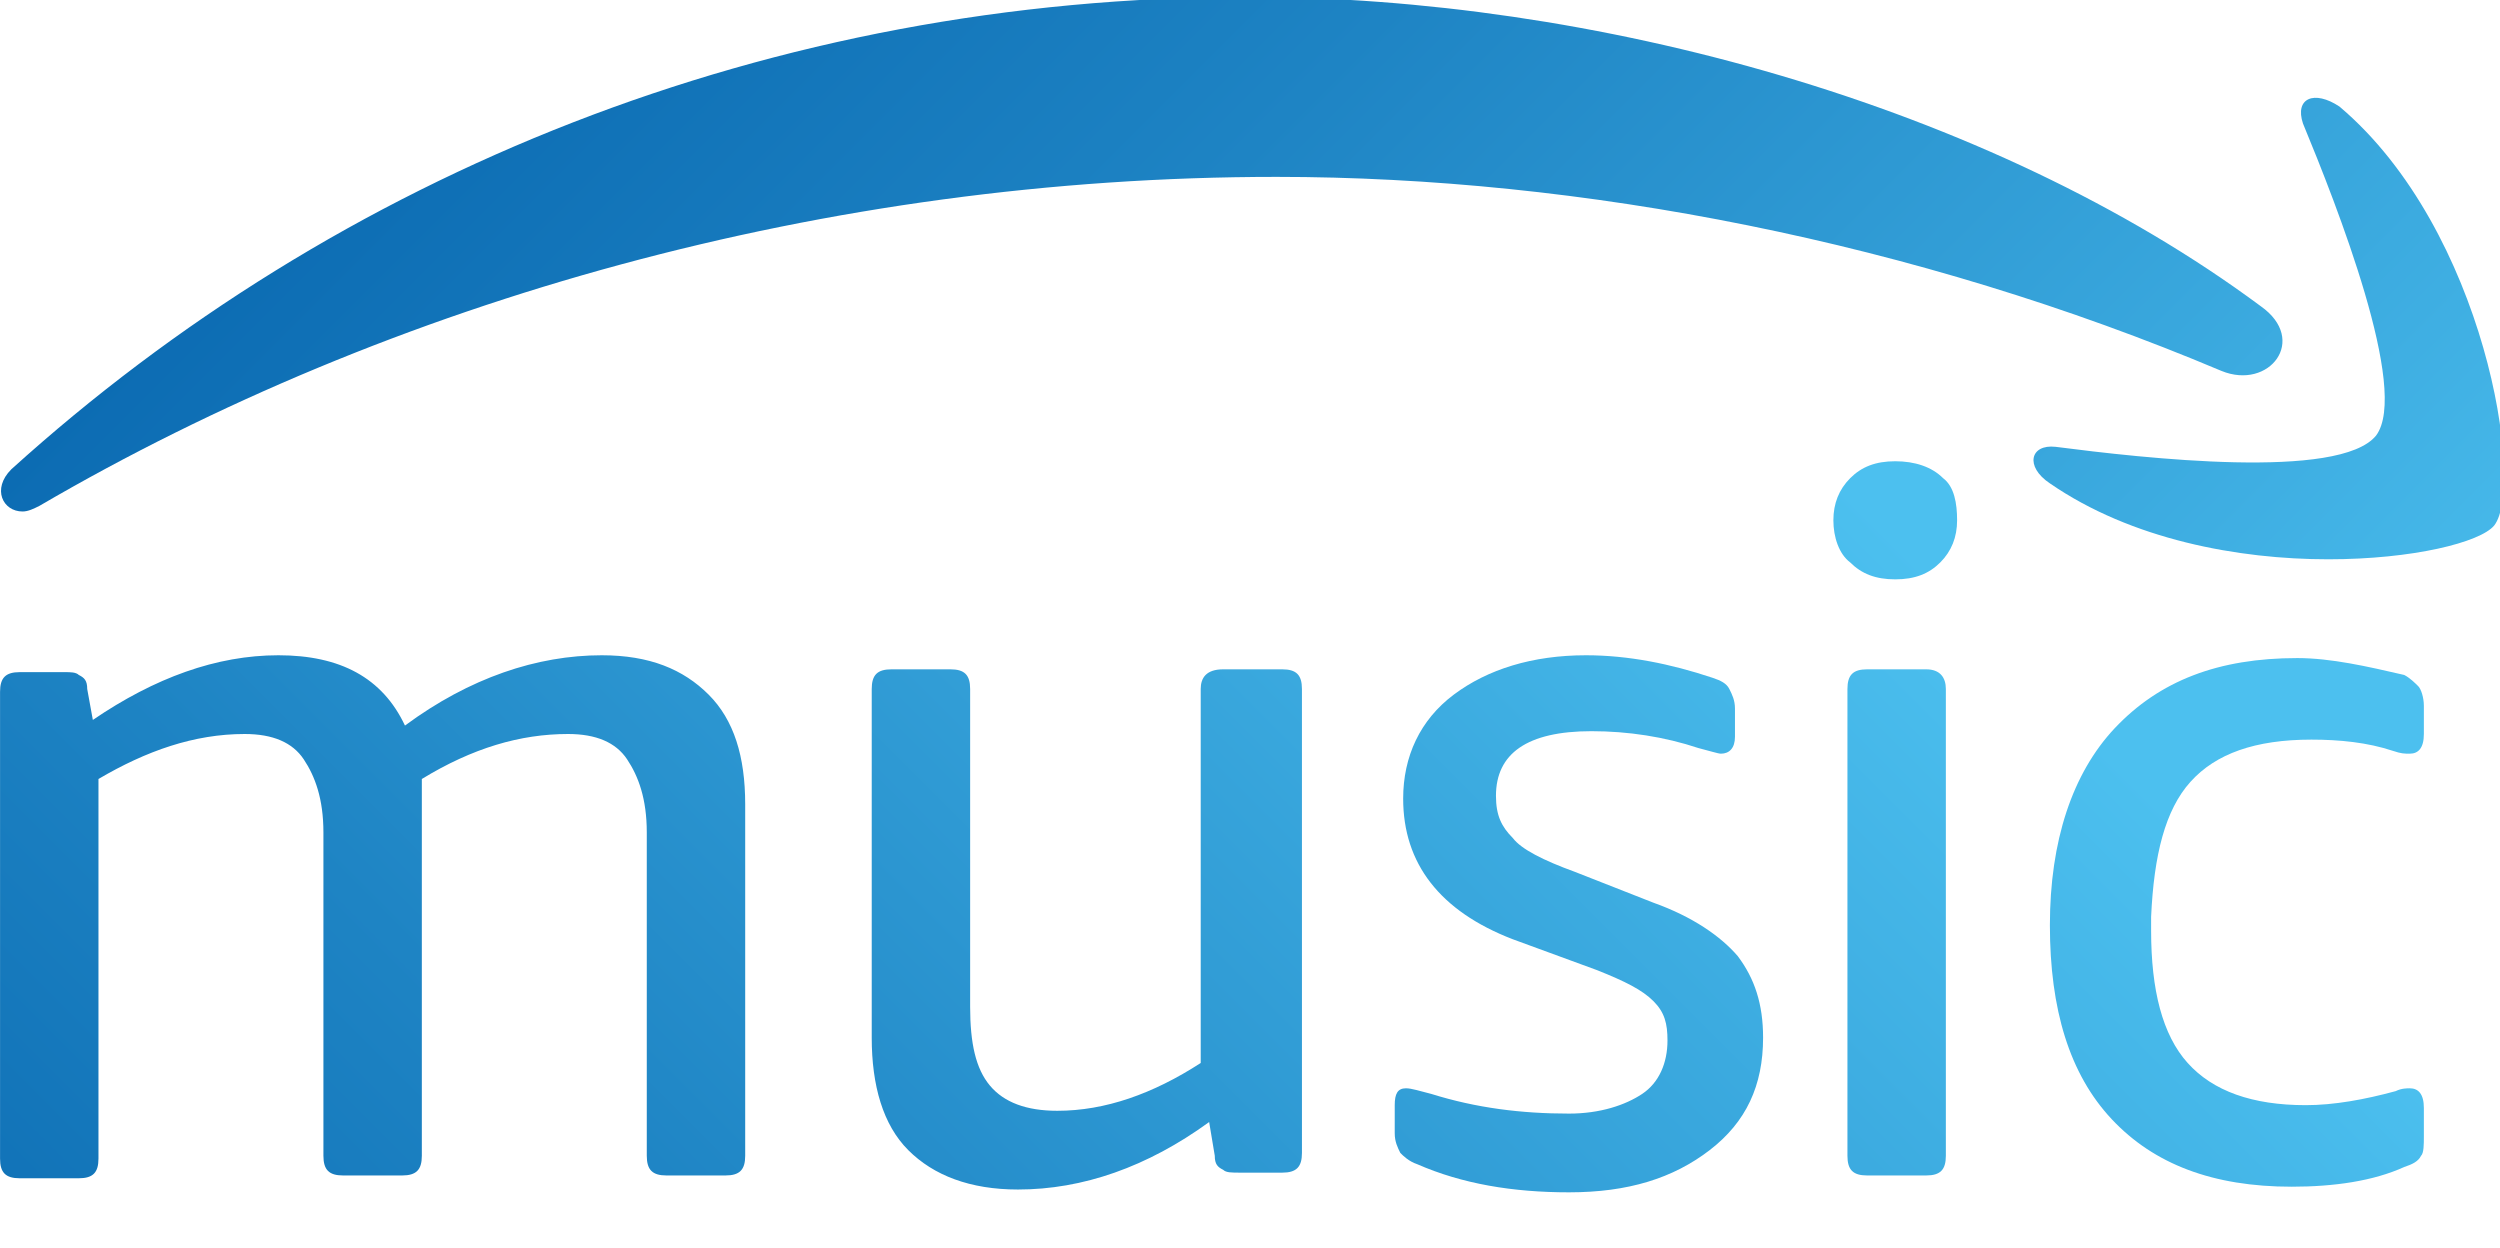 <?xml version="1.0" encoding="UTF-8" standalone="no"?>
<!-- Created with Inkscape (http://www.inkscape.org/) -->

<svg
   width="23.561mm"
   height="11.758mm"
   viewBox="0 0 23.561 11.758"
   version="1.1"
   id="svg5"
   xml:space="preserve"
   xmlns:inkscape="http://www.inkscape.org/namespaces/inkscape"
   xmlns:sodipodi="http://sodipodi.sourceforge.net/DTD/sodipodi-0.dtd"
   xmlns:xlink="http://www.w3.org/1999/xlink"
   xmlns="http://www.w3.org/2000/svg"
   xmlns:svg="http://www.w3.org/2000/svg"><sodipodi:namedview
     id="namedview7"
     pagecolor="#ffffff"
     bordercolor="#000000"
     borderopacity="0.25"
     inkscape:showpageshadow="2"
     inkscape:pageopacity="0.0"
     inkscape:pagecheckerboard="0"
     inkscape:deskcolor="#d1d1d1"
     inkscape:document-units="mm"
     showgrid="false" /><defs
     id="defs2"><clipPath
       clipPathUnits="userSpaceOnUse"
       id="clipPath581"><rect
         style="fill:#000000;stroke-width:0;stroke-linecap:round;stroke-linejoin:round;stroke-miterlimit:0"
         id="rect583"
         width="88.25"
         height="29.171"
         x="1.3"
         y="-47.171"
         transform="scale(1,-1)" /></clipPath><clipPath
       clipPathUnits="userSpaceOnUse"
       id="clipPath587"><rect
         style="fill:#000000;stroke-width:0;stroke-linecap:round;stroke-linejoin:round;stroke-miterlimit:0"
         id="rect589"
         width="88.25"
         height="28.041"
         x="1.3"
         y="-46.041"
         transform="scale(1,-1)" /></clipPath><linearGradient
       inkscape:collect="always"
       xlink:href="#SVGID_1_"
       id="linearGradient706"
       gradientUnits="userSpaceOnUse"
       gradientTransform="matrix(90.995,-90.995,-90.995,-90.995,64008.539,390.498)"
       x1="-349.858"
       y1="353.358"
       x2="-349.234"
       y2="353.358" /><linearGradient
       inkscape:collect="always"
       xlink:href="#SVGID_2_"
       id="linearGradient708"
       gradientUnits="userSpaceOnUse"
       gradientTransform="matrix(90.995,-90.995,-90.995,-90.995,64008.539,390.498)"
       x1="-349.858"
       y1="353.454"
       x2="-349.234"
       y2="353.454" /><linearGradient
       inkscape:collect="always"
       xlink:href="#SVGID_3_"
       id="linearGradient710"
       gradientUnits="userSpaceOnUse"
       gradientTransform="matrix(90.995,-90.995,-90.995,-90.995,64008.539,390.498)"
       x1="-349.858"
       y1="353.593"
       x2="-349.234"
       y2="353.593" /><linearGradient
       inkscape:collect="always"
       xlink:href="#SVGID_4_"
       id="linearGradient712"
       gradientUnits="userSpaceOnUse"
       gradientTransform="matrix(90.995,-90.995,-90.995,-90.995,64008.539,390.498)"
       x1="-349.858"
       y1="353.333"
       x2="-349.234"
       y2="353.333" /><linearGradient
       inkscape:collect="always"
       xlink:href="#SVGID_5_"
       id="linearGradient714"
       gradientUnits="userSpaceOnUse"
       gradientTransform="matrix(90.995,-90.995,-90.995,-90.995,64008.539,390.498)"
       x1="-349.858"
       y1="353.219"
       x2="-349.234"
       y2="353.219" /><linearGradient
       inkscape:collect="always"
       xlink:href="#SVGID_6_"
       id="linearGradient716"
       gradientUnits="userSpaceOnUse"
       gradientTransform="matrix(90.995,-90.995,-90.995,-90.995,64008.539,390.498)"
       x1="-349.858"
       y1="353.104"
       x2="-349.234"
       y2="353.104" /><linearGradient
       inkscape:collect="always"
       xlink:href="#SVGID_7_"
       id="linearGradient718"
       gradientUnits="userSpaceOnUse"
       gradientTransform="matrix(90.995,-90.995,-90.995,-90.995,64008.539,390.498)"
       x1="-349.858"
       y1="353.296"
       x2="-349.234"
       y2="353.296" /><linearGradient
       inkscape:collect="always"
       xlink:href="#SVGID_8_"
       id="linearGradient720"
       gradientUnits="userSpaceOnUse"
       gradientTransform="matrix(90.995,-90.995,-90.995,-90.995,64008.539,390.498)"
       x1="-349.858"
       y1="353.374"
       x2="-349.234"
       y2="353.374" /><clipPath
       clipPathUnits="userSpaceOnUse"
       id="clipPath724"><rect
         style="fill:#000000;stroke-width:0;stroke-linecap:round;stroke-linejoin:round;stroke-miterlimit:0"
         id="rect726"
         width="89.378"
         height="22.407"
         x="0.173"
         y="-70"
         transform="scale(1,-1)" /></clipPath><linearGradient
       inkscape:collect="always"
       xlink:href="#SVGID_1_"
       id="linearGradient828"
       gradientUnits="userSpaceOnUse"
       gradientTransform="matrix(90.995,-90.995,-90.995,-90.995,64008.539,390.498)"
       x1="-349.858"
       y1="353.358"
       x2="-349.234"
       y2="353.358" /><linearGradient
       inkscape:collect="always"
       xlink:href="#SVGID_2_"
       id="linearGradient830"
       gradientUnits="userSpaceOnUse"
       gradientTransform="matrix(90.995,-90.995,-90.995,-90.995,64008.539,390.498)"
       x1="-349.858"
       y1="353.454"
       x2="-349.234"
       y2="353.454" /><linearGradient
       inkscape:collect="always"
       xlink:href="#SVGID_3_"
       id="linearGradient832"
       gradientUnits="userSpaceOnUse"
       gradientTransform="matrix(90.995,-90.995,-90.995,-90.995,64008.539,390.498)"
       x1="-349.858"
       y1="353.593"
       x2="-349.234"
       y2="353.593" /><linearGradient
       inkscape:collect="always"
       xlink:href="#SVGID_4_"
       id="linearGradient834"
       gradientUnits="userSpaceOnUse"
       gradientTransform="matrix(90.995,-90.995,-90.995,-90.995,64008.539,390.498)"
       x1="-349.858"
       y1="353.333"
       x2="-349.234"
       y2="353.333" /><linearGradient
       inkscape:collect="always"
       xlink:href="#SVGID_5_"
       id="linearGradient836"
       gradientUnits="userSpaceOnUse"
       gradientTransform="matrix(90.995,-90.995,-90.995,-90.995,64008.539,390.498)"
       x1="-349.858"
       y1="353.219"
       x2="-349.234"
       y2="353.219" /><linearGradient
       inkscape:collect="always"
       xlink:href="#SVGID_6_"
       id="linearGradient838"
       gradientUnits="userSpaceOnUse"
       gradientTransform="matrix(90.995,-90.995,-90.995,-90.995,64008.539,390.498)"
       x1="-349.858"
       y1="353.104"
       x2="-349.234"
       y2="353.104" /><linearGradient
       inkscape:collect="always"
       xlink:href="#SVGID_7_"
       id="linearGradient840"
       gradientUnits="userSpaceOnUse"
       gradientTransform="matrix(90.995,-90.995,-90.995,-90.995,64008.539,390.498)"
       x1="-349.858"
       y1="353.296"
       x2="-349.234"
       y2="353.296" /><linearGradient
       inkscape:collect="always"
       xlink:href="#SVGID_8_"
       id="linearGradient842"
       gradientUnits="userSpaceOnUse"
       gradientTransform="matrix(90.995,-90.995,-90.995,-90.995,64008.539,390.498)"
       x1="-349.858"
       y1="353.374"
       x2="-349.234"
       y2="353.374" /></defs><g
     id="g826"
     transform="translate(-182.832,-35.485)"><g
       transform="matrix(0.265,0,0,0.265,182.488,35.062)"
       id="g923"
       clip-path="url(#clipPath587)">
	
		<linearGradient
   gradientTransform="matrix(90.995,-90.995,-90.995,-90.995,64008.539,390.498)"
   y2="353.358"
   x2="-349.234"
   y1="353.358"
   x1="-349.858"
   gradientUnits="userSpaceOnUse"
   id="SVGID_1_">
		<stop
   id="stop835"
   style="stop-color:#0C6CB3"
   offset="0" />

		<stop
   id="stop837"
   style="stop-color:#1E84C4"
   offset="0.291" />

		<stop
   id="stop839"
   style="stop-color:#4CC0EF"
   offset="0.887" />

		<stop
   id="stop841"
   style="stop-color:#4CC0EF"
   offset="1" />

	</linearGradient>

	<path
   inkscape:connector-curvature="0"
   style="fill:url(#linearGradient828)"
   id="path844"
   d="m 59.7,40.5 c -0.6,0.4 -1.5,0.7 -2.6,0.7 -1.7,0 -3.3,-0.2 -4.9,-0.7 -0.4,-0.1 -0.7,-0.2 -0.9,-0.2 -0.3,0 -0.4,0.2 -0.4,0.6 v 1 c 0,0.3 0.1,0.5 0.2,0.7 0.1,0.1 0.3,0.3 0.6,0.4 1.6,0.7 3.4,1 5.4,1 2.1,0 3.7,-0.5 5,-1.5 1.3,-1 1.9,-2.3 1.9,-4 0,-1.2 -0.3,-2.1 -0.9,-2.9 -0.6,-0.7 -1.6,-1.4 -3,-1.9 l -2.8,-1.1 c -1.1,-0.4 -1.9,-0.8 -2.2,-1.2 -0.4,-0.4 -0.6,-0.8 -0.6,-1.5 0,-1.5 1.1,-2.3 3.4,-2.3 1.3,0 2.6,0.2 3.8,0.6 0.4,0.1 0.7,0.2 0.8,0.2 0.3,0 0.5,-0.2 0.5,-0.6 v -1 c 0,-0.3 -0.1,-0.5 -0.2,-0.7 -0.1,-0.2 -0.3,-0.3 -0.6,-0.4 -1.5,-0.5 -3,-0.8 -4.5,-0.8 -1.9,0 -3.5,0.5 -4.7,1.4 -1.2,0.9 -1.8,2.2 -1.8,3.7 0,2.3 1.3,4 3.9,5 l 3,1.1 c 1,0.4 1.6,0.7 2,1.1 0.4,0.4 0.5,0.8 0.5,1.4 0,0.8 -0.3,1.5 -0.9,1.9 z"
   class="st0" />

	
		<linearGradient
   gradientTransform="matrix(90.995,-90.995,-90.995,-90.995,64008.539,390.498)"
   y2="353.454"
   x2="-349.234"
   y1="353.454"
   x1="-349.858"
   gradientUnits="userSpaceOnUse"
   id="SVGID_2_">
		<stop
   id="stop846"
   style="stop-color:#0C6CB3"
   offset="0" />

		<stop
   id="stop848"
   style="stop-color:#1E84C4"
   offset="0.291" />

		<stop
   id="stop850"
   style="stop-color:#4CC0EF"
   offset="0.887" />

		<stop
   id="stop852"
   style="stop-color:#4CC0EF"
   offset="1" />

	</linearGradient>

	<path
   inkscape:connector-curvature="0"
   style="fill:url(#linearGradient830)"
   id="path855"
   d="m 44,26.1 v 13.3 c -1.7,1.1 -3.4,1.7 -5.1,1.7 -1.1,0 -1.9,-0.3 -2.4,-0.9 C 36,39.6 35.8,38.7 35.8,37.4 V 26.1 c 0,-0.5 -0.2,-0.7 -0.7,-0.7 H 33 c -0.5,0 -0.7,0.2 -0.7,0.7 v 12.4 c 0,1.7 0.4,3.1 1.3,4 0.9,0.9 2.2,1.4 3.9,1.4 2.3,0 4.6,-0.8 6.8,-2.4 l 0.2,1.2 c 0,0.3 0.1,0.4 0.3,0.5 0.1,0.1 0.3,0.1 0.6,0.1 h 1.5 c 0.5,0 0.7,-0.2 0.7,-0.7 V 26.1 c 0,-0.5 -0.2,-0.7 -0.7,-0.7 h -2.1 c -0.6,0 -0.8,0.3 -0.8,0.7 z"
   class="st1" />

	
		<linearGradient
   gradientTransform="matrix(90.995,-90.995,-90.995,-90.995,64008.539,390.498)"
   y2="353.593"
   x2="-349.234"
   y1="353.593"
   x1="-349.858"
   gradientUnits="userSpaceOnUse"
   id="SVGID_3_">
		<stop
   id="stop857"
   style="stop-color:#0C6CB3"
   offset="0" />

		<stop
   id="stop859"
   style="stop-color:#1E84C4"
   offset="0.291" />

		<stop
   id="stop861"
   style="stop-color:#4CC0EF"
   offset="0.887" />

		<stop
   id="stop863"
   style="stop-color:#4CC0EF"
   offset="1" />

	</linearGradient>

	<path
   inkscape:connector-curvature="0"
   style="fill:url(#linearGradient832)"
   id="path866"
   d="m 25,43.4 h 2.1 c 0.5,0 0.7,-0.2 0.7,-0.7 V 30.2 c 0,-1.7 -0.4,-3 -1.3,-3.9 -0.9,-0.9 -2.1,-1.4 -3.8,-1.4 -2.3,0 -4.7,0.8 -7,2.5 -0.8,-1.7 -2.3,-2.5 -4.5,-2.5 -2.2,0 -4.4,0.8 -6.6,2.3 L 4.4,26.1 C 4.4,25.8 4.3,25.7 4.1,25.6 4,25.5 3.8,25.5 3.6,25.5 H 2 c -0.5,0 -0.7,0.2 -0.7,0.7 v 16.6 c 0,0.5 0.2,0.7 0.7,0.7 h 2.1 c 0.5,0 0.7,-0.2 0.7,-0.7 V 29.3 c 1.7,-1 3.4,-1.6 5.2,-1.6 1,0 1.7,0.3 2.1,0.9 0.4,0.6 0.7,1.4 0.7,2.6 v 11.5 c 0,0.5 0.2,0.7 0.7,0.7 h 2.1 c 0.5,0 0.7,-0.2 0.7,-0.7 V 30.4 29.8 c 0,-0.2 0,-0.4 0,-0.5 1.8,-1.1 3.5,-1.6 5.2,-1.6 1,0 1.7,0.3 2.1,0.9 0.4,0.6 0.7,1.4 0.7,2.6 v 11.5 c 0,0.5 0.2,0.7 0.7,0.7 z"
   class="st2" />

	
		<linearGradient
   gradientTransform="matrix(90.995,-90.995,-90.995,-90.995,64008.539,390.498)"
   y2="353.333"
   x2="-349.234"
   y1="353.333"
   x1="-349.858"
   gradientUnits="userSpaceOnUse"
   id="SVGID_4_">
		<stop
   id="stop868"
   style="stop-color:#0C6CB3"
   offset="0" />

		<stop
   id="stop870"
   style="stop-color:#1E84C4"
   offset="0.291" />

		<stop
   id="stop872"
   style="stop-color:#4CC0EF"
   offset="0.887" />

		<stop
   id="stop874"
   style="stop-color:#4CC0EF"
   offset="1" />

	</linearGradient>

	<path
   inkscape:connector-curvature="0"
   style="fill:url(#linearGradient834)"
   id="path877"
   d="m 79.5,56.7 c -10.9,4.6 -22.8,6.9 -33.6,6.9 -16,0 -31.5,-4.4 -44,-11.7 -0.2,-0.1 -0.4,-0.2 -0.6,-0.2 -0.7,0 -1.1,0.8 -0.4,1.5 11.6,10.5 27,16.8 44,16.8 12.2,0 26.3,-3.8 36,-11 1.7,-1.2 0.3,-3 -1.4,-2.3 z"
   class="st3"
   clip-path="url(#clipPath581)" />

	
		<linearGradient
   gradientTransform="matrix(90.995,-90.995,-90.995,-90.995,64008.539,390.498)"
   y2="353.219"
   x2="-349.234"
   y1="353.219"
   x1="-349.858"
   gradientUnits="userSpaceOnUse"
   id="SVGID_5_">
		<stop
   id="stop879"
   style="stop-color:#0C6CB3"
   offset="0" />

		<stop
   id="stop881"
   style="stop-color:#1E84C4"
   offset="0.291" />

		<stop
   id="stop883"
   style="stop-color:#4CC0EF"
   offset="0.887" />

		<stop
   id="stop885"
   style="stop-color:#4CC0EF"
   offset="1" />

	</linearGradient>

	<path
   inkscape:connector-curvature="0"
   style="fill:url(#linearGradient836)"
   id="path888"
   d="m 79.2,29.4 c 0.9,-1 2.3,-1.5 4.3,-1.5 1,0 2,0.1 2.9,0.4 0.3,0.1 0.4,0.1 0.6,0.1 0.3,0 0.5,-0.2 0.5,-0.7 v -1 C 87.5,26.4 87.4,26.1 87.3,26 87.2,25.9 87,25.7 86.8,25.6 85.5,25.3 84.2,25 83,25 c -2.8,0 -4.9,0.8 -6.5,2.5 -1.5,1.6 -2.3,4 -2.3,7 0,3 0.7,5.3 2.2,6.9 1.5,1.6 3.6,2.4 6.4,2.4 1.5,0 2.9,-0.2 4,-0.7 0.3,-0.1 0.5,-0.2 0.6,-0.4 0.1,-0.1 0.1,-0.4 0.1,-0.7 v -1 c 0,-0.5 -0.2,-0.7 -0.5,-0.7 -0.1,0 -0.3,0 -0.5,0.1 -1.1,0.3 -2.2,0.5 -3.2,0.5 -1.9,0 -3.3,-0.5 -4.2,-1.5 -0.9,-1 -1.3,-2.6 -1.3,-4.7 v -0.5 c 0.1,-2.2 0.5,-3.8 1.4,-4.8 z"
   class="st4" />

	
		<linearGradient
   gradientTransform="matrix(90.995,-90.995,-90.995,-90.995,64008.539,390.498)"
   y2="353.104"
   x2="-349.234"
   y1="353.104"
   x1="-349.858"
   gradientUnits="userSpaceOnUse"
   id="SVGID_6_">
		<stop
   id="stop890"
   style="stop-color:#0C6CB3"
   offset="0" />

		<stop
   id="stop892"
   style="stop-color:#1E84C4"
   offset="0.291" />

		<stop
   id="stop894"
   style="stop-color:#4CC0EF"
   offset="0.887" />

		<stop
   id="stop896"
   style="stop-color:#4CC0EF"
   offset="1" />

	</linearGradient>

	<path
   inkscape:connector-curvature="0"
   style="fill:url(#linearGradient838)"
   id="path899"
   d="M 83.7,66.1 C 88.9,61.7 90.3,52.6 89.2,51.2 88.7,50.6 86.3,50 83.3,50 c -3.2,0 -7,0.7 -9.9,2.7 -0.9,0.6 -0.7,1.4 0.2,1.3 3.1,-0.4 10.1,-1.2 11.4,0.4 1.2,1.6 -1.4,8.2 -2.6,11.1 -0.3,0.9 0.4,1.2 1.3,0.6 z"
   class="st5" />

	
		<linearGradient
   gradientTransform="matrix(90.995,-90.995,-90.995,-90.995,64008.539,390.498)"
   y2="353.296"
   x2="-349.234"
   y1="353.296"
   x1="-349.858"
   gradientUnits="userSpaceOnUse"
   id="SVGID_7_">
		<stop
   id="stop901"
   style="stop-color:#0C6CB3"
   offset="0" />

		<stop
   id="stop903"
   style="stop-color:#1E84C4"
   offset="0.291" />

		<stop
   id="stop905"
   style="stop-color:#4CC0EF"
   offset="0.887" />

		<stop
   id="stop907"
   style="stop-color:#4CC0EF"
   offset="1" />

	</linearGradient>

	<path
   inkscape:connector-curvature="0"
   style="fill:url(#linearGradient840)"
   id="path910"
   d="m 69.8,25.4 h -2.1 c -0.5,0 -0.7,0.2 -0.7,0.7 v 16.6 c 0,0.5 0.2,0.7 0.7,0.7 h 2.1 c 0.5,0 0.7,-0.2 0.7,-0.7 V 26.1 c 0,-0.4 -0.2,-0.7 -0.7,-0.7 z"
   class="st6" />

	
		<linearGradient
   gradientTransform="matrix(90.995,-90.995,-90.995,-90.995,64008.539,390.498)"
   y2="353.374"
   x2="-349.234"
   y1="353.374"
   x1="-349.858"
   gradientUnits="userSpaceOnUse"
   id="SVGID_8_">
		<stop
   id="stop912"
   style="stop-color:#0C6CB3"
   offset="0" />

		<stop
   id="stop914"
   style="stop-color:#1E84C4"
   offset="0.291" />

		<stop
   id="stop916"
   style="stop-color:#4CC0EF"
   offset="0.887" />

		<stop
   id="stop918"
   style="stop-color:#4CC0EF"
   offset="1" />

	</linearGradient>

	<path
   inkscape:connector-curvature="0"
   style="fill:url(#linearGradient842)"
   id="path921"
   d="M 70.4,18.6 C 70,18.2 69.4,18 68.7,18 c -0.7,0 -1.2,0.2 -1.6,0.6 -0.4,0.4 -0.6,0.9 -0.6,1.5 0,0.6 0.2,1.2 0.6,1.5 0.4,0.4 0.9,0.6 1.6,0.6 0.7,0 1.2,-0.2 1.6,-0.6 0.4,-0.4 0.6,-0.9 0.6,-1.5 0,-0.6 -0.1,-1.2 -0.5,-1.5 z"
   class="st7" />

</g><g
       transform="matrix(0.265,0,0,-0.265,182.7,54.006)"
       id="g923-4"
       clip-path="url(#clipPath724)">
	
		<linearGradient
   gradientTransform="matrix(90.995,-90.995,-90.995,-90.995,64008.539,390.498)"
   y2="353.358"
   x2="-349.234"
   y1="353.358"
   x1="-349.858"
   gradientUnits="userSpaceOnUse"
   id="linearGradient653">
		<stop
   id="stop835-7"
   style="stop-color:#0C6CB3"
   offset="0" />

		<stop
   id="stop837-6"
   style="stop-color:#1E84C4"
   offset="0.291" />

		<stop
   id="stop839-4"
   style="stop-color:#4CC0EF"
   offset="0.887" />

		<stop
   id="stop841-8"
   style="stop-color:#4CC0EF"
   offset="1" />

	</linearGradient>

	<path
   inkscape:connector-curvature="0"
   style="fill:url(#linearGradient706)"
   id="path844-9"
   d="m 59.7,40.5 c -0.6,0.4 -1.5,0.7 -2.6,0.7 -1.7,0 -3.3,-0.2 -4.9,-0.7 -0.4,-0.1 -0.7,-0.2 -0.9,-0.2 -0.3,0 -0.4,0.2 -0.4,0.6 v 1 c 0,0.3 0.1,0.5 0.2,0.7 0.1,0.1 0.3,0.3 0.6,0.4 1.6,0.7 3.4,1 5.4,1 2.1,0 3.7,-0.5 5,-1.5 1.3,-1 1.9,-2.3 1.9,-4 0,-1.2 -0.3,-2.1 -0.9,-2.9 -0.6,-0.7 -1.6,-1.4 -3,-1.9 l -2.8,-1.1 c -1.1,-0.4 -1.9,-0.8 -2.2,-1.2 -0.4,-0.4 -0.6,-0.8 -0.6,-1.5 0,-1.5 1.1,-2.3 3.4,-2.3 1.3,0 2.6,0.2 3.8,0.6 0.4,0.1 0.7,0.2 0.8,0.2 0.3,0 0.5,-0.2 0.5,-0.6 v -1 c 0,-0.3 -0.1,-0.5 -0.2,-0.7 -0.1,-0.2 -0.3,-0.3 -0.6,-0.4 -1.5,-0.5 -3,-0.8 -4.5,-0.8 -1.9,0 -3.5,0.5 -4.7,1.4 -1.2,0.9 -1.8,2.2 -1.8,3.7 0,2.3 1.3,4 3.9,5 l 3,1.1 c 1,0.4 1.6,0.7 2,1.1 0.4,0.4 0.5,0.8 0.5,1.4 0,0.8 -0.3,1.5 -0.9,1.9 z"
   class="st0" />

	
		<linearGradient
   gradientTransform="matrix(90.995,-90.995,-90.995,-90.995,64008.539,390.498)"
   y2="353.454"
   x2="-349.234"
   y1="353.454"
   x1="-349.858"
   gradientUnits="userSpaceOnUse"
   id="linearGradient660">
		<stop
   id="stop846-1"
   style="stop-color:#0C6CB3"
   offset="0" />

		<stop
   id="stop848-5"
   style="stop-color:#1E84C4"
   offset="0.291" />

		<stop
   id="stop850-6"
   style="stop-color:#4CC0EF"
   offset="0.887" />

		<stop
   id="stop852-6"
   style="stop-color:#4CC0EF"
   offset="1" />

	</linearGradient>

	<path
   inkscape:connector-curvature="0"
   style="fill:url(#linearGradient708)"
   id="path855-0"
   d="m 44,26.1 v 13.3 c -1.7,1.1 -3.4,1.7 -5.1,1.7 -1.1,0 -1.9,-0.3 -2.4,-0.9 C 36,39.6 35.8,38.7 35.8,37.4 V 26.1 c 0,-0.5 -0.2,-0.7 -0.7,-0.7 H 33 c -0.5,0 -0.7,0.2 -0.7,0.7 v 12.4 c 0,1.7 0.4,3.1 1.3,4 0.9,0.9 2.2,1.4 3.9,1.4 2.3,0 4.6,-0.8 6.8,-2.4 l 0.2,1.2 c 0,0.3 0.1,0.4 0.3,0.5 0.1,0.1 0.3,0.1 0.6,0.1 h 1.5 c 0.5,0 0.7,-0.2 0.7,-0.7 V 26.1 c 0,-0.5 -0.2,-0.7 -0.7,-0.7 h -2.1 c -0.6,0 -0.8,0.3 -0.8,0.7 z"
   class="st1" />

	
		<linearGradient
   gradientTransform="matrix(90.995,-90.995,-90.995,-90.995,64008.539,390.498)"
   y2="353.593"
   x2="-349.234"
   y1="353.593"
   x1="-349.858"
   gradientUnits="userSpaceOnUse"
   id="linearGradient667">
		<stop
   id="stop857-6"
   style="stop-color:#0C6CB3"
   offset="0" />

		<stop
   id="stop859-4"
   style="stop-color:#1E84C4"
   offset="0.291" />

		<stop
   id="stop861-6"
   style="stop-color:#4CC0EF"
   offset="0.887" />

		<stop
   id="stop863-9"
   style="stop-color:#4CC0EF"
   offset="1" />

	</linearGradient>

	<path
   inkscape:connector-curvature="0"
   style="fill:url(#linearGradient710)"
   id="path866-3"
   d="m 25,43.4 h 2.1 c 0.5,0 0.7,-0.2 0.7,-0.7 V 30.2 c 0,-1.7 -0.4,-3 -1.3,-3.9 -0.9,-0.9 -2.1,-1.4 -3.8,-1.4 -2.3,0 -4.7,0.8 -7,2.5 -0.8,-1.7 -2.3,-2.5 -4.5,-2.5 -2.2,0 -4.4,0.8 -6.6,2.3 L 4.4,26.1 C 4.4,25.8 4.3,25.7 4.1,25.6 4,25.5 3.8,25.5 3.6,25.5 H 2 c -0.5,0 -0.7,0.2 -0.7,0.7 v 16.6 c 0,0.5 0.2,0.7 0.7,0.7 h 2.1 c 0.5,0 0.7,-0.2 0.7,-0.7 V 29.3 c 1.7,-1 3.4,-1.6 5.2,-1.6 1,0 1.7,0.3 2.1,0.9 0.4,0.6 0.7,1.4 0.7,2.6 v 11.5 c 0,0.5 0.2,0.7 0.7,0.7 h 2.1 c 0.5,0 0.7,-0.2 0.7,-0.7 V 30.4 29.8 c 0,-0.2 0,-0.4 0,-0.5 1.8,-1.1 3.5,-1.6 5.2,-1.6 1,0 1.7,0.3 2.1,0.9 0.4,0.6 0.7,1.4 0.7,2.6 v 11.5 c 0,0.5 0.2,0.7 0.7,0.7 z"
   class="st2" />

	
		<linearGradient
   gradientTransform="matrix(90.995,-90.995,-90.995,-90.995,64008.539,390.498)"
   y2="353.333"
   x2="-349.234"
   y1="353.333"
   x1="-349.858"
   gradientUnits="userSpaceOnUse"
   id="linearGradient674">
		<stop
   id="stop868-8"
   style="stop-color:#0C6CB3"
   offset="0" />

		<stop
   id="stop870-0"
   style="stop-color:#1E84C4"
   offset="0.291" />

		<stop
   id="stop872-7"
   style="stop-color:#4CC0EF"
   offset="0.887" />

		<stop
   id="stop874-7"
   style="stop-color:#4CC0EF"
   offset="1" />

	</linearGradient>

	<path
   inkscape:connector-curvature="0"
   style="fill:url(#linearGradient712)"
   id="path877-8"
   d="m 79.5,56.7 c -10.9,4.6 -22.8,6.9 -33.6,6.9 -16,0 -31.5,-4.4 -44,-11.7 -0.2,-0.1 -0.4,-0.2 -0.6,-0.2 -0.7,0 -1.1,0.8 -0.4,1.5 11.6,10.5 27,16.8 44,16.8 12.2,0 26.3,-3.8 36,-11 1.7,-1.2 0.3,-3 -1.4,-2.3 z"
   class="st3" />

	
		<linearGradient
   gradientTransform="matrix(90.995,-90.995,-90.995,-90.995,64008.539,390.498)"
   y2="353.219"
   x2="-349.234"
   y1="353.219"
   x1="-349.858"
   gradientUnits="userSpaceOnUse"
   id="linearGradient681">
		<stop
   id="stop879-6"
   style="stop-color:#0C6CB3"
   offset="0" />

		<stop
   id="stop881-9"
   style="stop-color:#1E84C4"
   offset="0.291" />

		<stop
   id="stop883-1"
   style="stop-color:#4CC0EF"
   offset="0.887" />

		<stop
   id="stop885-2"
   style="stop-color:#4CC0EF"
   offset="1" />

	</linearGradient>

	<path
   inkscape:connector-curvature="0"
   style="fill:url(#linearGradient714)"
   id="path888-0"
   d="m 79.2,29.4 c 0.9,-1 2.3,-1.5 4.3,-1.5 1,0 2,0.1 2.9,0.4 0.3,0.1 0.4,0.1 0.6,0.1 0.3,0 0.5,-0.2 0.5,-0.7 v -1 C 87.5,26.4 87.4,26.1 87.3,26 87.2,25.9 87,25.7 86.8,25.6 85.5,25.3 84.2,25 83,25 c -2.8,0 -4.9,0.8 -6.5,2.5 -1.5,1.6 -2.3,4 -2.3,7 0,3 0.7,5.3 2.2,6.9 1.5,1.6 3.6,2.4 6.4,2.4 1.5,0 2.9,-0.2 4,-0.7 0.3,-0.1 0.5,-0.2 0.6,-0.4 0.1,-0.1 0.1,-0.4 0.1,-0.7 v -1 c 0,-0.5 -0.2,-0.7 -0.5,-0.7 -0.1,0 -0.3,0 -0.5,0.1 -1.1,0.3 -2.2,0.5 -3.2,0.5 -1.9,0 -3.3,-0.5 -4.2,-1.5 -0.9,-1 -1.3,-2.6 -1.3,-4.7 v -0.5 c 0.1,-2.2 0.5,-3.8 1.4,-4.8 z"
   class="st4" />

	
		<linearGradient
   gradientTransform="matrix(90.995,-90.995,-90.995,-90.995,64008.539,390.498)"
   y2="353.104"
   x2="-349.234"
   y1="353.104"
   x1="-349.858"
   gradientUnits="userSpaceOnUse"
   id="linearGradient688">
		<stop
   id="stop890-6"
   style="stop-color:#0C6CB3"
   offset="0" />

		<stop
   id="stop892-0"
   style="stop-color:#1E84C4"
   offset="0.291" />

		<stop
   id="stop894-6"
   style="stop-color:#4CC0EF"
   offset="0.887" />

		<stop
   id="stop896-7"
   style="stop-color:#4CC0EF"
   offset="1" />

	</linearGradient>

	<path
   inkscape:connector-curvature="0"
   style="fill:url(#linearGradient716)"
   id="path899-6"
   d="M 83.7,66.1 C 88.9,61.7 90.3,52.6 89.2,51.2 88.7,50.6 86.3,50 83.3,50 c -3.2,0 -7,0.7 -9.9,2.7 -0.9,0.6 -0.7,1.4 0.2,1.3 3.1,-0.4 10.1,-1.2 11.4,0.4 1.2,1.6 -1.4,8.2 -2.6,11.1 -0.3,0.9 0.4,1.2 1.3,0.6 z"
   class="st5" />

	
		<linearGradient
   gradientTransform="matrix(90.995,-90.995,-90.995,-90.995,64008.539,390.498)"
   y2="353.296"
   x2="-349.234"
   y1="353.296"
   x1="-349.858"
   gradientUnits="userSpaceOnUse"
   id="linearGradient695">
		<stop
   id="stop901-3"
   style="stop-color:#0C6CB3"
   offset="0" />

		<stop
   id="stop903-0"
   style="stop-color:#1E84C4"
   offset="0.291" />

		<stop
   id="stop905-6"
   style="stop-color:#4CC0EF"
   offset="0.887" />

		<stop
   id="stop907-2"
   style="stop-color:#4CC0EF"
   offset="1" />

	</linearGradient>

	<path
   inkscape:connector-curvature="0"
   style="fill:url(#linearGradient718)"
   id="path910-0"
   d="m 69.8,25.4 h -2.1 c -0.5,0 -0.7,0.2 -0.7,0.7 v 16.6 c 0,0.5 0.2,0.7 0.7,0.7 h 2.1 c 0.5,0 0.7,-0.2 0.7,-0.7 V 26.1 c 0,-0.4 -0.2,-0.7 -0.7,-0.7 z"
   class="st6" />

	
		<linearGradient
   gradientTransform="matrix(90.995,-90.995,-90.995,-90.995,64008.539,390.498)"
   y2="353.374"
   x2="-349.234"
   y1="353.374"
   x1="-349.858"
   gradientUnits="userSpaceOnUse"
   id="linearGradient702">
		<stop
   id="stop912-2"
   style="stop-color:#0C6CB3"
   offset="0" />

		<stop
   id="stop914-7"
   style="stop-color:#1E84C4"
   offset="0.291" />

		<stop
   id="stop916-3"
   style="stop-color:#4CC0EF"
   offset="0.887" />

		<stop
   id="stop918-5"
   style="stop-color:#4CC0EF"
   offset="1" />

	</linearGradient>

	<path
   inkscape:connector-curvature="0"
   style="fill:url(#linearGradient720)"
   id="path921-1"
   d="M 70.4,18.6 C 70,18.2 69.4,18 68.7,18 c -0.7,0 -1.2,0.2 -1.6,0.6 -0.4,0.4 -0.6,0.9 -0.6,1.5 0,0.6 0.2,1.2 0.6,1.5 0.4,0.4 0.9,0.6 1.6,0.6 0.7,0 1.2,-0.2 1.6,-0.6 0.4,-0.4 0.6,-0.9 0.6,-1.5 0,-0.6 -0.1,-1.2 -0.5,-1.5 z"
   class="st7" />

</g></g></svg>
